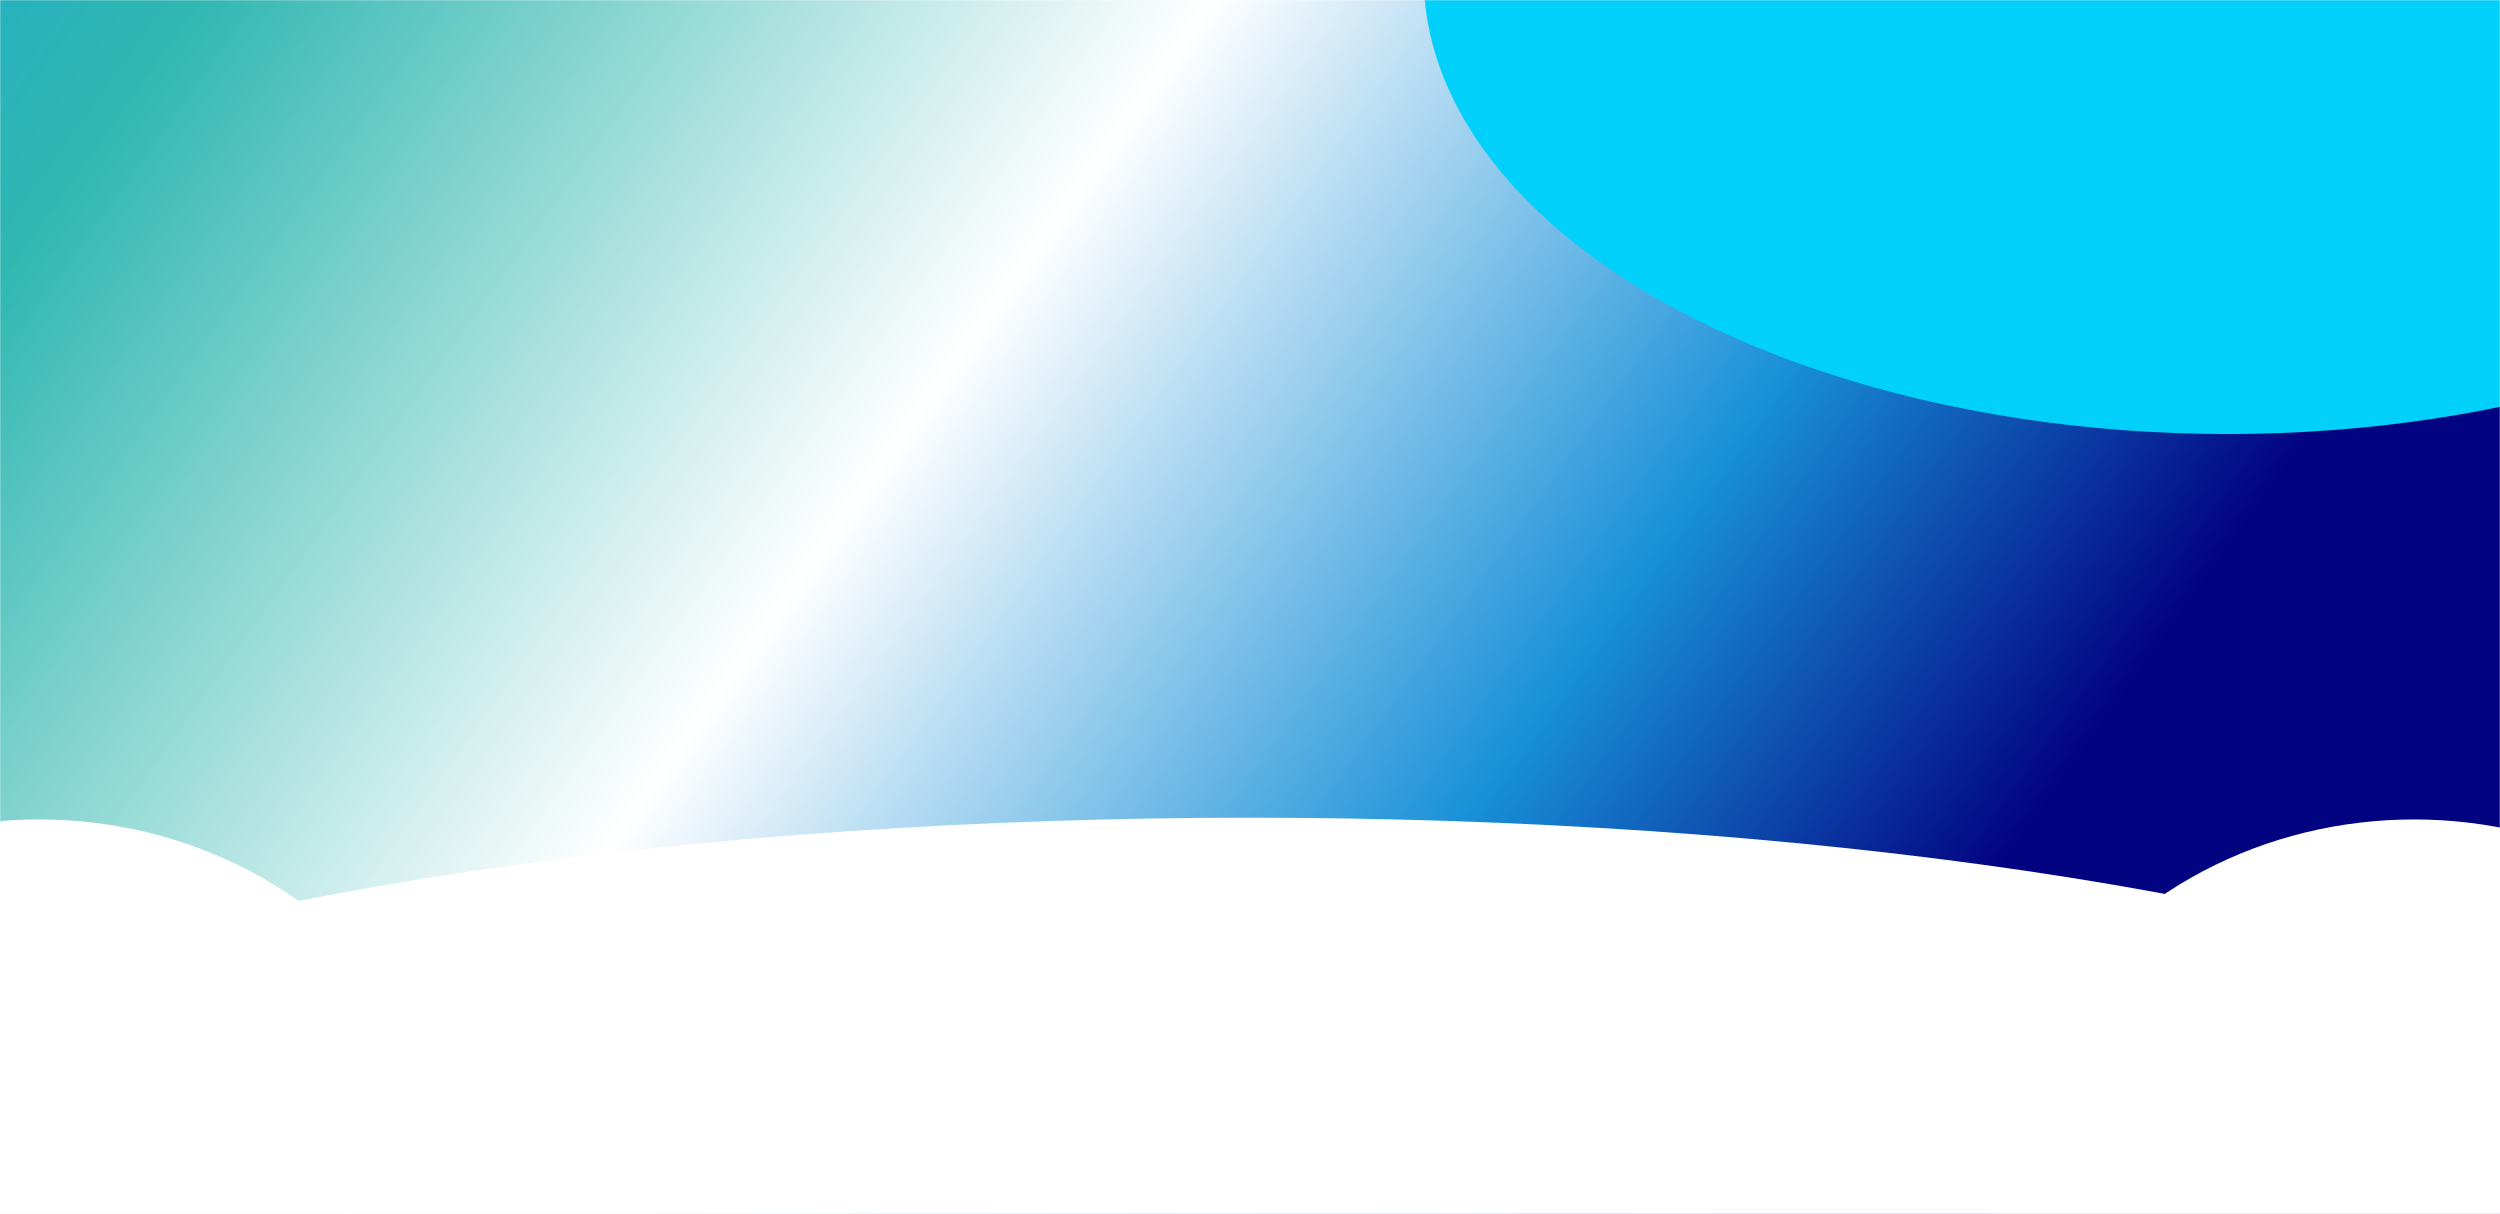 <svg xmlns="http://www.w3.org/2000/svg" width="1440" height="699" viewBox="0 0 1440 699" fill="none"><mask id="mask0_1423_57705" style="mask-type:alpha" maskUnits="userSpaceOnUse" x="0" y="0" width="1440" height="699"><rect width="1440" height="699" fill="#FFFEFE"></rect></mask><g mask="url(#mask0_1423_57705)"><rect width="1440" height="722" fill="url(#paint0_linear_1423_57705)"></rect><g filter="url(#filter0_f_1423_57705)"><ellipse cx="1283" cy="-14" rx="463" ry="264" fill="#01D1FA"></ellipse></g><g filter="url(#filter1_f_1423_57705)"><ellipse cx="720" cy="699.5" rx="894" ry="228.5" fill="white"></ellipse></g><g filter="url(#filter2_f_1423_57705)"><ellipse cx="1390.5" cy="695" rx="243.5" ry="223" fill="white"></ellipse></g><g filter="url(#filter3_f_1423_57705)"><ellipse cx="22.5" cy="695" rx="243.5" ry="223" fill="white"></ellipse></g></g><defs><filter id="filter0_f_1423_57705" x="620" y="-478" width="1326" height="928" filterUnits="userSpaceOnUse" color-interpolation-filters="sRGB"><feGaussianBlur stdDeviation="100"></feGaussianBlur></filter><filter id="filter1_f_1423_57705" x="-374" y="271" width="2188" height="857" filterUnits="userSpaceOnUse" color-interpolation-filters="sRGB"><feGaussianBlur stdDeviation="100"></feGaussianBlur></filter><filter id="filter2_f_1423_57705" x="947" y="272" width="887" height="846" filterUnits="userSpaceOnUse" color-interpolation-filters="sRGB"><feGaussianBlur stdDeviation="100"></feGaussianBlur></filter><filter id="filter3_f_1423_57705" x="-421" y="272" width="887" height="846" filterUnits="userSpaceOnUse" color-interpolation-filters="sRGB"><feGaussianBlur stdDeviation="100"></feGaussianBlur></filter><linearGradient id="paint0_linear_1423_57705" x1="-170.5" y1="-218" x2="1332.11" y2="854.194" gradientUnits="userSpaceOnUse"><stop stop-color="#09A4E2"></stop><stop offset="0.194" stop-color="#31B7B1"></stop><stop offset="0.452" stop-color="white"></stop><stop offset="0.665" stop-color="#1890D8"></stop><stop offset="0.809" stop-color="#020381"></stop></linearGradient></defs></svg>